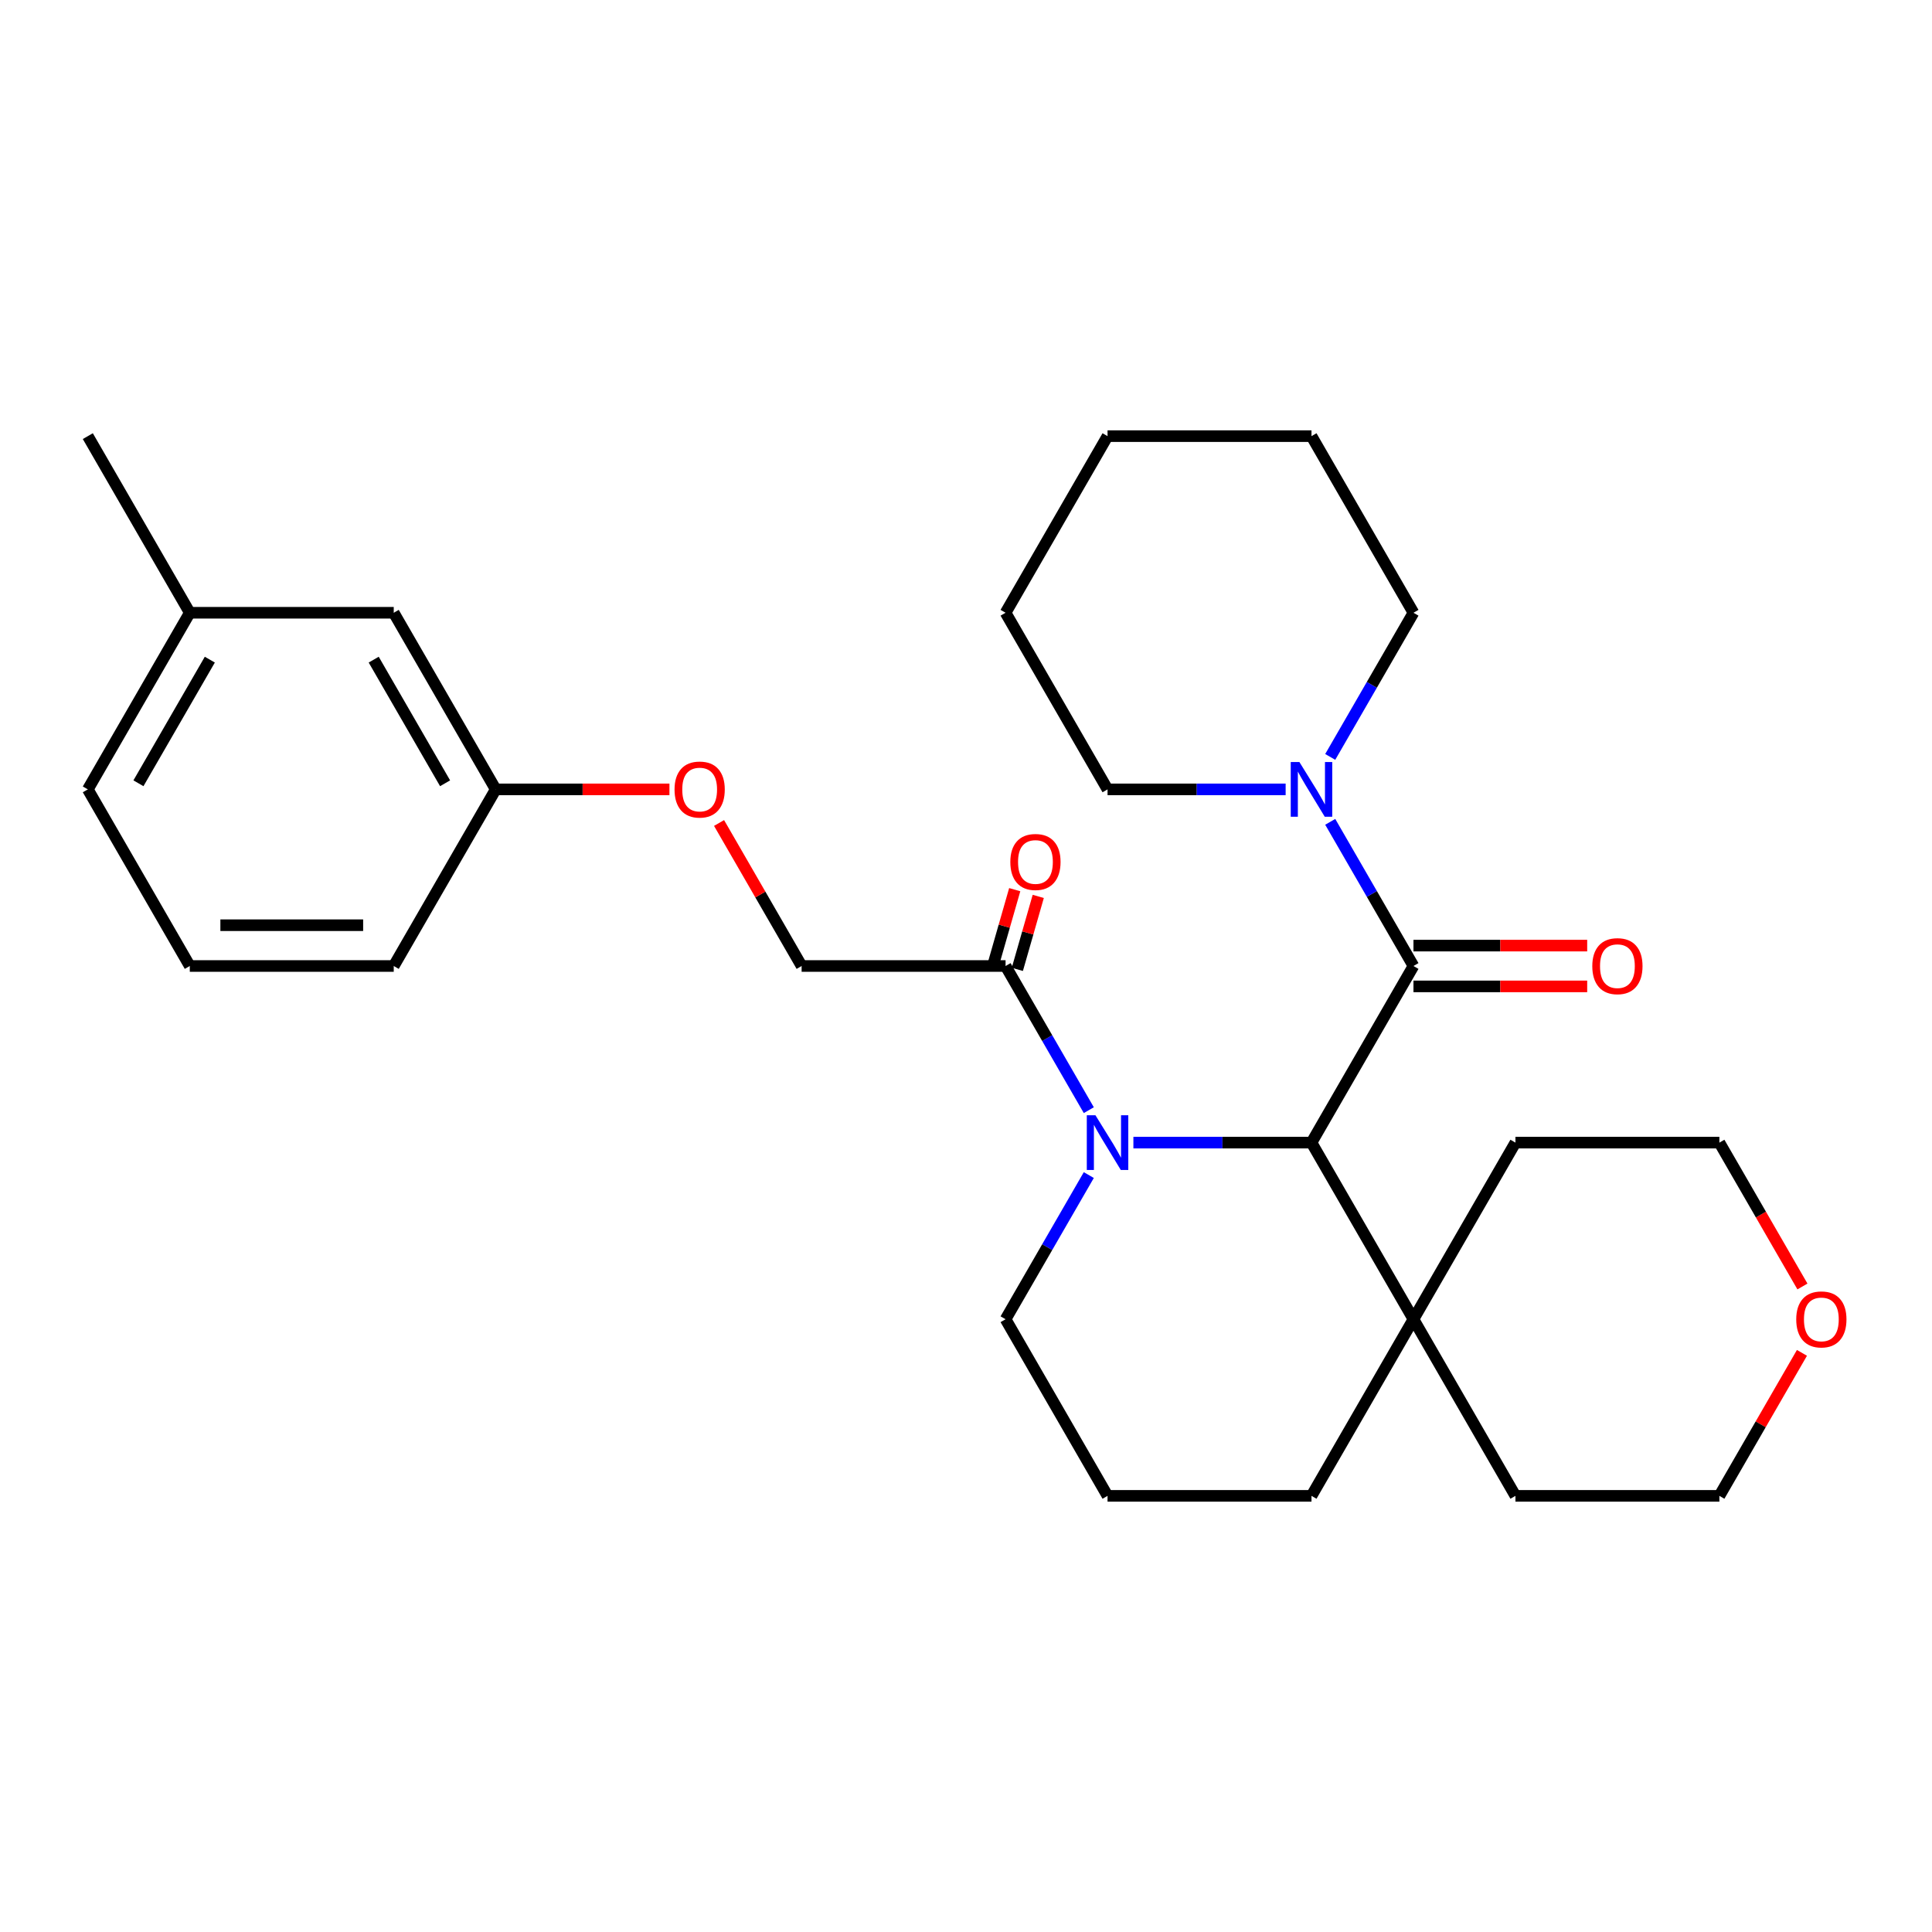 <?xml version='1.0' encoding='iso-8859-1'?>
<svg version='1.1' baseProfile='full'
              xmlns='http://www.w3.org/2000/svg'
                      xmlns:rdkit='http://www.rdkit.org/xml'
                      xmlns:xlink='http://www.w3.org/1999/xlink'
                  xml:space='preserve'
width='1000px' height='1000px' viewBox='0 0 1000 1000'>
<!-- END OF HEADER -->
<rect style='opacity:1.0;fill:#FFFFFF;stroke:none' width='1000' height='1000' x='0' y='0'> </rect>
<path class='bond-1' d='M 586.642,591.419 L 632.734,591.419' style='fill:none;fill-rule:evenodd;stroke:#0000FF;stroke-width:6px;stroke-linecap:butt;stroke-linejoin:miter;stroke-opacity:1' />
<path class='bond-1' d='M 632.734,591.419 L 678.825,591.419' style='fill:none;fill-rule:evenodd;stroke:#000000;stroke-width:6px;stroke-linecap:butt;stroke-linejoin:miter;stroke-opacity:1' />
<path class='bond-2' d='M 563.564,574.62 L 542.023,537.31' style='fill:none;fill-rule:evenodd;stroke:#0000FF;stroke-width:6px;stroke-linecap:butt;stroke-linejoin:miter;stroke-opacity:1' />
<path class='bond-2' d='M 542.023,537.31 L 520.482,500' style='fill:none;fill-rule:evenodd;stroke:#000000;stroke-width:6px;stroke-linecap:butt;stroke-linejoin:miter;stroke-opacity:1' />
<path class='bond-10' d='M 563.564,608.218 L 542.023,645.528' style='fill:none;fill-rule:evenodd;stroke:#0000FF;stroke-width:6px;stroke-linecap:butt;stroke-linejoin:miter;stroke-opacity:1' />
<path class='bond-10' d='M 542.023,645.528 L 520.482,682.838' style='fill:none;fill-rule:evenodd;stroke:#000000;stroke-width:6px;stroke-linecap:butt;stroke-linejoin:miter;stroke-opacity:1' />
<path class='bond-0' d='M 731.606,500 L 678.825,591.419' style='fill:none;fill-rule:evenodd;stroke:#000000;stroke-width:6px;stroke-linecap:butt;stroke-linejoin:miter;stroke-opacity:1' />
<path class='bond-3' d='M 731.606,500 L 710.065,462.69' style='fill:none;fill-rule:evenodd;stroke:#000000;stroke-width:6px;stroke-linecap:butt;stroke-linejoin:miter;stroke-opacity:1' />
<path class='bond-3' d='M 710.065,462.69 L 688.524,425.38' style='fill:none;fill-rule:evenodd;stroke:#0000FF;stroke-width:6px;stroke-linecap:butt;stroke-linejoin:miter;stroke-opacity:1' />
<path class='bond-5' d='M 731.606,510.556 L 776.567,510.556' style='fill:none;fill-rule:evenodd;stroke:#000000;stroke-width:6px;stroke-linecap:butt;stroke-linejoin:miter;stroke-opacity:1' />
<path class='bond-5' d='M 776.567,510.556 L 821.528,510.556' style='fill:none;fill-rule:evenodd;stroke:#FF0000;stroke-width:6px;stroke-linecap:butt;stroke-linejoin:miter;stroke-opacity:1' />
<path class='bond-5' d='M 731.606,489.444 L 776.567,489.444' style='fill:none;fill-rule:evenodd;stroke:#000000;stroke-width:6px;stroke-linecap:butt;stroke-linejoin:miter;stroke-opacity:1' />
<path class='bond-5' d='M 776.567,489.444 L 821.528,489.444' style='fill:none;fill-rule:evenodd;stroke:#FF0000;stroke-width:6px;stroke-linecap:butt;stroke-linejoin:miter;stroke-opacity:1' />
<path class='bond-4' d='M 678.825,591.419 L 731.606,682.838' style='fill:none;fill-rule:evenodd;stroke:#000000;stroke-width:6px;stroke-linecap:butt;stroke-linejoin:miter;stroke-opacity:1' />
<path class='bond-6' d='M 520.482,500 L 414.921,500' style='fill:none;fill-rule:evenodd;stroke:#000000;stroke-width:6px;stroke-linecap:butt;stroke-linejoin:miter;stroke-opacity:1' />
<path class='bond-7' d='M 526.571,501.745 L 531.984,482.863' style='fill:none;fill-rule:evenodd;stroke:#000000;stroke-width:6px;stroke-linecap:butt;stroke-linejoin:miter;stroke-opacity:1' />
<path class='bond-7' d='M 531.984,482.863 L 537.397,463.981' style='fill:none;fill-rule:evenodd;stroke:#FF0000;stroke-width:6px;stroke-linecap:butt;stroke-linejoin:miter;stroke-opacity:1' />
<path class='bond-7' d='M 514.394,498.255 L 519.807,479.372' style='fill:none;fill-rule:evenodd;stroke:#000000;stroke-width:6px;stroke-linecap:butt;stroke-linejoin:miter;stroke-opacity:1' />
<path class='bond-7' d='M 519.807,479.372 L 525.221,460.49' style='fill:none;fill-rule:evenodd;stroke:#FF0000;stroke-width:6px;stroke-linecap:butt;stroke-linejoin:miter;stroke-opacity:1' />
<path class='bond-14' d='M 688.524,391.782 L 710.065,354.472' style='fill:none;fill-rule:evenodd;stroke:#0000FF;stroke-width:6px;stroke-linecap:butt;stroke-linejoin:miter;stroke-opacity:1' />
<path class='bond-14' d='M 710.065,354.472 L 731.606,317.162' style='fill:none;fill-rule:evenodd;stroke:#000000;stroke-width:6px;stroke-linecap:butt;stroke-linejoin:miter;stroke-opacity:1' />
<path class='bond-15' d='M 665.446,408.581 L 619.355,408.581' style='fill:none;fill-rule:evenodd;stroke:#0000FF;stroke-width:6px;stroke-linecap:butt;stroke-linejoin:miter;stroke-opacity:1' />
<path class='bond-15' d='M 619.355,408.581 L 573.263,408.581' style='fill:none;fill-rule:evenodd;stroke:#000000;stroke-width:6px;stroke-linecap:butt;stroke-linejoin:miter;stroke-opacity:1' />
<path class='bond-18' d='M 731.606,682.838 L 784.387,591.419' style='fill:none;fill-rule:evenodd;stroke:#000000;stroke-width:6px;stroke-linecap:butt;stroke-linejoin:miter;stroke-opacity:1' />
<path class='bond-19' d='M 731.606,682.838 L 784.387,774.257' style='fill:none;fill-rule:evenodd;stroke:#000000;stroke-width:6px;stroke-linecap:butt;stroke-linejoin:miter;stroke-opacity:1' />
<path class='bond-29' d='M 731.606,682.838 L 678.825,774.257' style='fill:none;fill-rule:evenodd;stroke:#000000;stroke-width:6px;stroke-linecap:butt;stroke-linejoin:miter;stroke-opacity:1' />
<path class='bond-9' d='M 414.921,500 L 393.553,462.99' style='fill:none;fill-rule:evenodd;stroke:#000000;stroke-width:6px;stroke-linecap:butt;stroke-linejoin:miter;stroke-opacity:1' />
<path class='bond-9' d='M 393.553,462.99 L 372.185,425.98' style='fill:none;fill-rule:evenodd;stroke:#FF0000;stroke-width:6px;stroke-linecap:butt;stroke-linejoin:miter;stroke-opacity:1' />
<path class='bond-8' d='M 932.684,700.237 L 911.316,737.247' style='fill:none;fill-rule:evenodd;stroke:#FF0000;stroke-width:6px;stroke-linecap:butt;stroke-linejoin:miter;stroke-opacity:1' />
<path class='bond-8' d='M 911.316,737.247 L 889.948,774.257' style='fill:none;fill-rule:evenodd;stroke:#000000;stroke-width:6px;stroke-linecap:butt;stroke-linejoin:miter;stroke-opacity:1' />
<path class='bond-30' d='M 932.938,665.879 L 911.443,628.649' style='fill:none;fill-rule:evenodd;stroke:#FF0000;stroke-width:6px;stroke-linecap:butt;stroke-linejoin:miter;stroke-opacity:1' />
<path class='bond-30' d='M 911.443,628.649 L 889.948,591.419' style='fill:none;fill-rule:evenodd;stroke:#000000;stroke-width:6px;stroke-linecap:butt;stroke-linejoin:miter;stroke-opacity:1' />
<path class='bond-11' d='M 346.501,408.581 L 301.539,408.581' style='fill:none;fill-rule:evenodd;stroke:#FF0000;stroke-width:6px;stroke-linecap:butt;stroke-linejoin:miter;stroke-opacity:1' />
<path class='bond-11' d='M 301.539,408.581 L 256.578,408.581' style='fill:none;fill-rule:evenodd;stroke:#000000;stroke-width:6px;stroke-linecap:butt;stroke-linejoin:miter;stroke-opacity:1' />
<path class='bond-17' d='M 520.482,682.838 L 573.263,774.257' style='fill:none;fill-rule:evenodd;stroke:#000000;stroke-width:6px;stroke-linecap:butt;stroke-linejoin:miter;stroke-opacity:1' />
<path class='bond-12' d='M 256.578,408.581 L 203.797,317.162' style='fill:none;fill-rule:evenodd;stroke:#000000;stroke-width:6px;stroke-linecap:butt;stroke-linejoin:miter;stroke-opacity:1' />
<path class='bond-12' d='M 230.377,405.424 L 193.43,341.431' style='fill:none;fill-rule:evenodd;stroke:#000000;stroke-width:6px;stroke-linecap:butt;stroke-linejoin:miter;stroke-opacity:1' />
<path class='bond-23' d='M 256.578,408.581 L 203.797,500' style='fill:none;fill-rule:evenodd;stroke:#000000;stroke-width:6px;stroke-linecap:butt;stroke-linejoin:miter;stroke-opacity:1' />
<path class='bond-13' d='M 203.797,317.162 L 98.235,317.162' style='fill:none;fill-rule:evenodd;stroke:#000000;stroke-width:6px;stroke-linecap:butt;stroke-linejoin:miter;stroke-opacity:1' />
<path class='bond-25' d='M 98.235,317.162 L 45.455,225.743' style='fill:none;fill-rule:evenodd;stroke:#000000;stroke-width:6px;stroke-linecap:butt;stroke-linejoin:miter;stroke-opacity:1' />
<path class='bond-32' d='M 98.235,317.162 L 45.455,408.581' style='fill:none;fill-rule:evenodd;stroke:#000000;stroke-width:6px;stroke-linecap:butt;stroke-linejoin:miter;stroke-opacity:1' />
<path class='bond-32' d='M 108.602,341.431 L 71.656,405.424' style='fill:none;fill-rule:evenodd;stroke:#000000;stroke-width:6px;stroke-linecap:butt;stroke-linejoin:miter;stroke-opacity:1' />
<path class='bond-26' d='M 731.606,317.162 L 678.825,225.743' style='fill:none;fill-rule:evenodd;stroke:#000000;stroke-width:6px;stroke-linecap:butt;stroke-linejoin:miter;stroke-opacity:1' />
<path class='bond-27' d='M 573.263,408.581 L 520.482,317.162' style='fill:none;fill-rule:evenodd;stroke:#000000;stroke-width:6px;stroke-linecap:butt;stroke-linejoin:miter;stroke-opacity:1' />
<path class='bond-16' d='M 678.825,774.257 L 573.263,774.257' style='fill:none;fill-rule:evenodd;stroke:#000000;stroke-width:6px;stroke-linecap:butt;stroke-linejoin:miter;stroke-opacity:1' />
<path class='bond-22' d='M 784.387,591.419 L 889.948,591.419' style='fill:none;fill-rule:evenodd;stroke:#000000;stroke-width:6px;stroke-linecap:butt;stroke-linejoin:miter;stroke-opacity:1' />
<path class='bond-21' d='M 784.387,774.257 L 889.948,774.257' style='fill:none;fill-rule:evenodd;stroke:#000000;stroke-width:6px;stroke-linecap:butt;stroke-linejoin:miter;stroke-opacity:1' />
<path class='bond-20' d='M 98.235,500 L 203.797,500' style='fill:none;fill-rule:evenodd;stroke:#000000;stroke-width:6px;stroke-linecap:butt;stroke-linejoin:miter;stroke-opacity:1' />
<path class='bond-20' d='M 114.07,478.888 L 187.963,478.888' style='fill:none;fill-rule:evenodd;stroke:#000000;stroke-width:6px;stroke-linecap:butt;stroke-linejoin:miter;stroke-opacity:1' />
<path class='bond-24' d='M 98.235,500 L 45.455,408.581' style='fill:none;fill-rule:evenodd;stroke:#000000;stroke-width:6px;stroke-linecap:butt;stroke-linejoin:miter;stroke-opacity:1' />
<path class='bond-31' d='M 678.825,225.743 L 573.263,225.743' style='fill:none;fill-rule:evenodd;stroke:#000000;stroke-width:6px;stroke-linecap:butt;stroke-linejoin:miter;stroke-opacity:1' />
<path class='bond-28' d='M 520.482,317.162 L 573.263,225.743' style='fill:none;fill-rule:evenodd;stroke:#000000;stroke-width:6px;stroke-linecap:butt;stroke-linejoin:miter;stroke-opacity:1' />
<path  class='atom-0' d='M 567.003 577.259
L 576.283 592.259
Q 577.203 593.739, 578.683 596.419
Q 580.163 599.099, 580.243 599.259
L 580.243 577.259
L 584.003 577.259
L 584.003 605.579
L 580.123 605.579
L 570.163 589.179
Q 569.003 587.259, 567.763 585.059
Q 566.563 582.859, 566.203 582.179
L 566.203 605.579
L 562.523 605.579
L 562.523 577.259
L 567.003 577.259
' fill='#0000FF'/>
<path  class='atom-4' d='M 672.565 394.421
L 681.845 409.421
Q 682.765 410.901, 684.245 413.581
Q 685.725 416.261, 685.805 416.421
L 685.805 394.421
L 689.565 394.421
L 689.565 422.741
L 685.685 422.741
L 675.725 406.341
Q 674.565 404.421, 673.325 402.221
Q 672.125 400.021, 671.765 399.341
L 671.765 422.741
L 668.085 422.741
L 668.085 394.421
L 672.565 394.421
' fill='#0000FF'/>
<path  class='atom-6' d='M 824.168 500.08
Q 824.168 493.28, 827.528 489.48
Q 830.888 485.68, 837.168 485.68
Q 843.448 485.68, 846.808 489.48
Q 850.168 493.28, 850.168 500.08
Q 850.168 506.96, 846.768 510.88
Q 843.368 514.76, 837.168 514.76
Q 830.928 514.76, 827.528 510.88
Q 824.168 507, 824.168 500.08
M 837.168 511.56
Q 841.488 511.56, 843.808 508.68
Q 846.168 505.76, 846.168 500.08
Q 846.168 494.52, 843.808 491.72
Q 841.488 488.88, 837.168 488.88
Q 832.848 488.88, 830.488 491.68
Q 828.168 494.48, 828.168 500.08
Q 828.168 505.8, 830.488 508.68
Q 832.848 511.56, 837.168 511.56
' fill='#FF0000'/>
<path  class='atom-8' d='M 522.943 446.153
Q 522.943 439.353, 526.303 435.553
Q 529.663 431.753, 535.943 431.753
Q 542.223 431.753, 545.583 435.553
Q 548.943 439.353, 548.943 446.153
Q 548.943 453.033, 545.543 456.953
Q 542.143 460.833, 535.943 460.833
Q 529.703 460.833, 526.303 456.953
Q 522.943 453.073, 522.943 446.153
M 535.943 457.633
Q 540.263 457.633, 542.583 454.753
Q 544.943 451.833, 544.943 446.153
Q 544.943 440.593, 542.583 437.793
Q 540.263 434.953, 535.943 434.953
Q 531.623 434.953, 529.263 437.753
Q 526.943 440.553, 526.943 446.153
Q 526.943 451.873, 529.263 454.753
Q 531.623 457.633, 535.943 457.633
' fill='#FF0000'/>
<path  class='atom-9' d='M 929.729 682.918
Q 929.729 676.118, 933.089 672.318
Q 936.449 668.518, 942.729 668.518
Q 949.009 668.518, 952.369 672.318
Q 955.729 676.118, 955.729 682.918
Q 955.729 689.798, 952.329 693.718
Q 948.929 697.598, 942.729 697.598
Q 936.489 697.598, 933.089 693.718
Q 929.729 689.838, 929.729 682.918
M 942.729 694.398
Q 947.049 694.398, 949.369 691.518
Q 951.729 688.598, 951.729 682.918
Q 951.729 677.358, 949.369 674.558
Q 947.049 671.718, 942.729 671.718
Q 938.409 671.718, 936.049 674.518
Q 933.729 677.318, 933.729 682.918
Q 933.729 688.638, 936.049 691.518
Q 938.409 694.398, 942.729 694.398
' fill='#FF0000'/>
<path  class='atom-10' d='M 349.14 408.661
Q 349.14 401.861, 352.5 398.061
Q 355.86 394.261, 362.14 394.261
Q 368.42 394.261, 371.78 398.061
Q 375.14 401.861, 375.14 408.661
Q 375.14 415.541, 371.74 419.461
Q 368.34 423.341, 362.14 423.341
Q 355.9 423.341, 352.5 419.461
Q 349.14 415.581, 349.14 408.661
M 362.14 420.141
Q 366.46 420.141, 368.78 417.261
Q 371.14 414.341, 371.14 408.661
Q 371.14 403.101, 368.78 400.301
Q 366.46 397.461, 362.14 397.461
Q 357.82 397.461, 355.46 400.261
Q 353.14 403.061, 353.14 408.661
Q 353.14 414.381, 355.46 417.261
Q 357.82 420.141, 362.14 420.141
' fill='#FF0000'/>
</svg>
